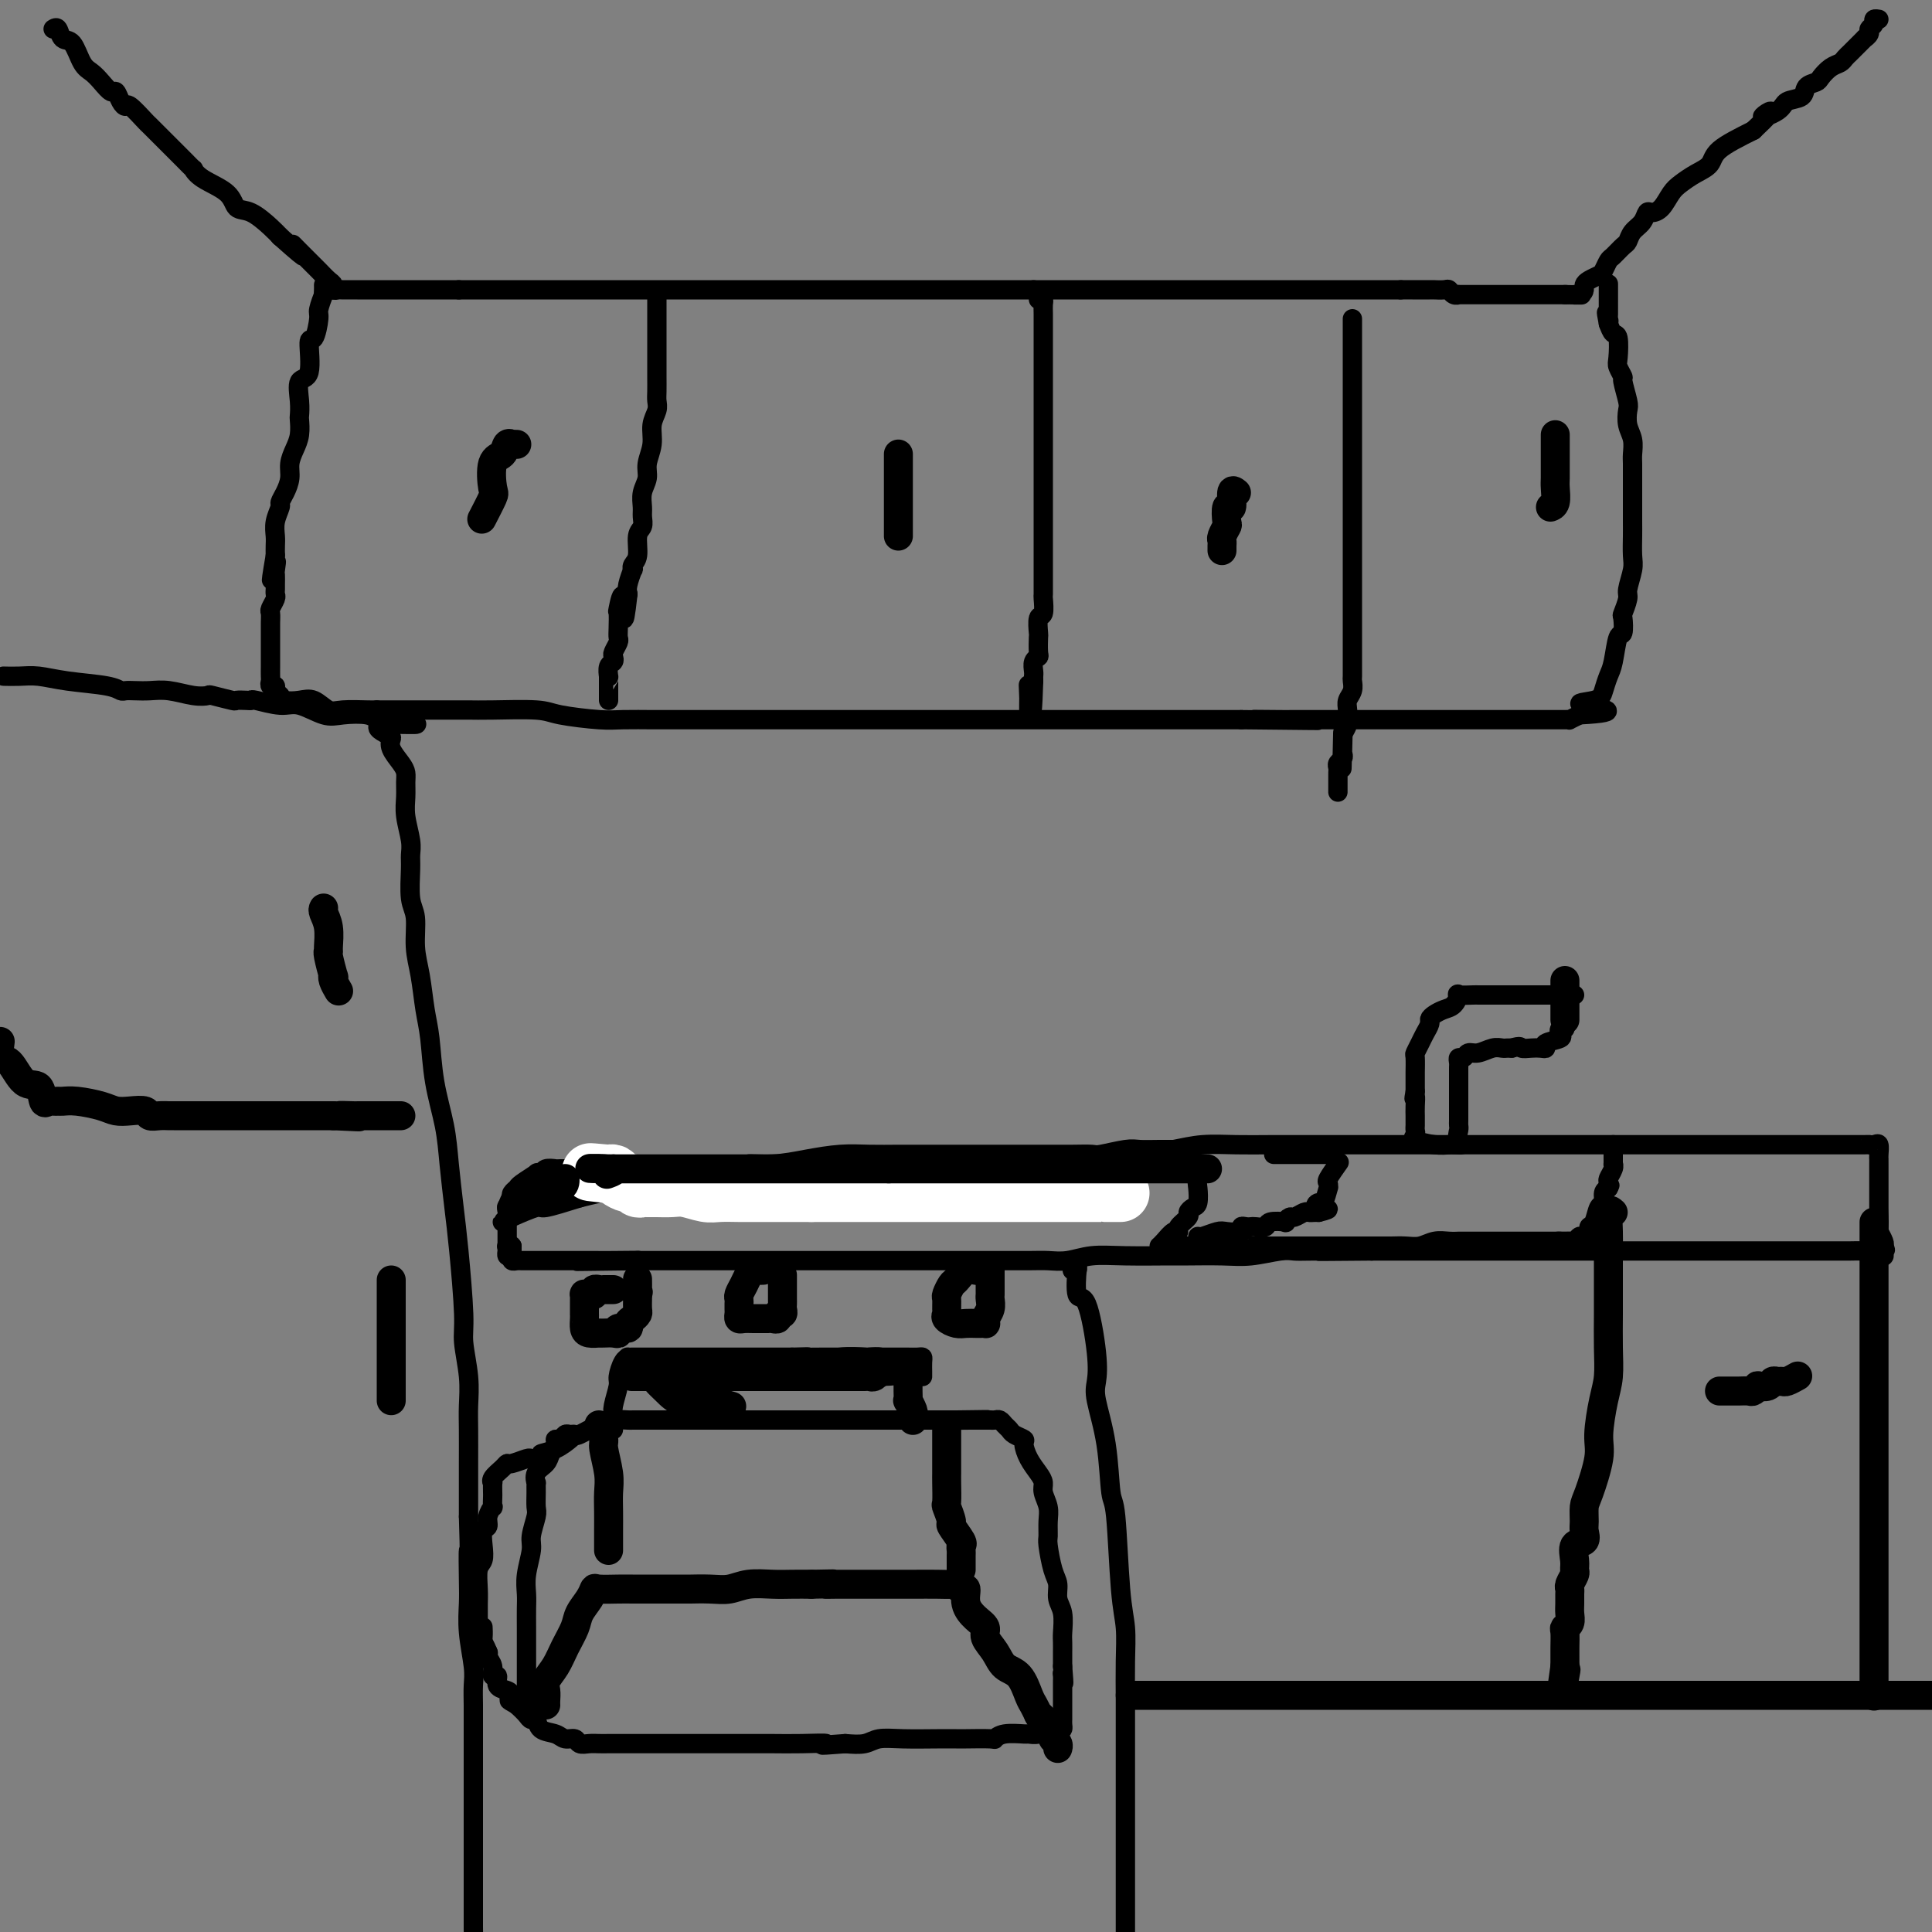 <svg viewBox='0 0 400 400' version='1.1' xmlns='http://www.w3.org/2000/svg' xmlns:xlink='http://www.w3.org/1999/xlink'><rect x="0" y="0" width="400" height="400" fill="#808080" stroke="none"/><g fill='none' stroke='rgb(0,0,0)' stroke-width='4' stroke-linecap='round' stroke-linejoin='round'><path d='M11,6c0.357,-0.225 0.715,-0.450 1,0c0.285,0.450 0.499,1.576 1,2c0.501,0.424 1.290,0.146 2,1c0.710,0.854 1.342,2.840 2,4c0.658,1.160 1.342,1.494 2,2c0.658,0.506 1.290,1.184 2,2c0.710,0.816 1.497,1.771 2,2c0.503,0.229 0.720,-0.267 1,0c0.280,0.267 0.622,1.299 1,2c0.378,0.701 0.790,1.073 1,1c0.210,-0.073 0.216,-0.592 1,0c0.784,0.592 2.345,2.293 3,3c0.655,0.707 0.404,0.418 1,1c0.596,0.582 2.040,2.035 3,3c0.960,0.965 1.437,1.441 2,2c0.563,0.559 1.212,1.202 2,2c0.788,0.798 1.715,1.752 2,2c0.285,0.248 -0.074,-0.209 0,0c0.074,0.209 0.579,1.085 2,2c1.421,0.915 3.756,1.870 5,3c1.244,1.130 1.395,2.437 2,3c0.605,0.563 1.663,0.382 3,1c1.337,0.618 2.953,2.034 4,3c1.047,0.966 1.523,1.483 2,2'/><path d='M58,49c7.888,7.042 4.106,3.148 3,2c-1.106,-1.148 0.462,0.451 1,1c0.538,0.549 0.046,0.049 0,0c-0.046,-0.049 0.356,0.354 1,1c0.644,0.646 1.531,1.536 2,2c0.469,0.464 0.521,0.503 1,1c0.479,0.497 1.384,1.454 2,2c0.616,0.546 0.944,0.682 1,1c0.056,0.318 -0.159,0.817 0,1c0.159,0.183 0.692,0.049 1,0c0.308,-0.049 0.389,-0.013 1,0c0.611,0.013 1.750,0.004 3,0c1.250,-0.004 2.610,-0.001 4,0c1.390,0.001 2.810,0.000 4,0c1.190,-0.000 2.149,-0.000 3,0c0.851,0.000 1.593,0.000 2,0c0.407,-0.000 0.479,-0.000 1,0c0.521,0.000 1.490,0.000 2,0c0.510,-0.000 0.560,-0.000 1,0c0.440,0.000 1.268,0.000 2,0c0.732,-0.000 1.366,-0.000 2,0'/><path d='M95,60c4.340,0.000 2.690,-0.000 3,0c0.310,0.000 2.578,0.000 4,0c1.422,-0.000 1.997,-0.000 3,0c1.003,0.000 2.434,0.000 5,0c2.566,0.000 6.266,-0.000 8,0c1.734,0.000 1.503,0.000 2,0c0.497,0.000 1.722,-0.000 3,0c1.278,0.000 2.607,0.000 4,0c1.393,-0.000 2.848,0.000 4,0c1.152,0.000 2.002,0.000 4,0c1.998,-0.000 5.145,-0.000 7,0c1.855,0.000 2.419,0.000 3,0c0.581,0.000 1.180,-0.000 3,0c1.820,0.000 4.862,0.000 6,0c1.138,0.000 0.370,0.000 1,0c0.630,0.000 2.656,0.000 4,0c1.344,0.000 2.007,0.000 3,0c0.993,0.000 2.316,0.000 3,0c0.684,0.000 0.729,0.000 2,0c1.271,0.000 3.768,0.000 5,0c1.232,0.000 1.200,0.000 2,0c0.800,0.000 2.433,0.000 4,0c1.567,0.000 3.070,0.000 5,0c1.930,0.000 4.287,0.000 6,0c1.713,0.000 2.781,0.000 5,0c2.219,0.000 5.589,0.000 8,0c2.411,0.000 3.863,0.000 5,0c1.137,0.000 1.960,0.000 3,0c1.040,0.000 2.297,0.000 3,0c0.703,0.000 0.851,0.000 1,0'/><path d='M214,60c18.819,0.000 6.368,-0.000 3,0c-3.368,0.000 2.349,0.000 5,0c2.651,-0.000 2.235,-0.000 3,0c0.765,0.000 2.709,0.000 4,0c1.291,0.000 1.929,-0.000 3,0c1.071,0.000 2.575,0.000 4,0c1.425,0.000 2.772,-0.000 4,0c1.228,0.000 2.338,0.000 3,0c0.662,-0.000 0.875,0.000 2,0c1.125,0.000 3.163,0.000 4,0c0.837,-0.000 0.474,-0.000 1,0c0.526,0.000 1.941,0.000 3,0c1.059,0.000 1.760,-0.000 3,0c1.240,0.000 3.018,0.000 4,0c0.982,0.000 1.170,0.000 2,0c0.830,0.000 2.304,0.000 3,0c0.696,0.000 0.616,0.000 1,0c0.384,0.000 1.233,0.000 2,0c0.767,0.000 1.452,0.000 2,0c0.548,0.000 0.959,0.000 2,0c1.041,0.000 2.713,0.000 4,0c1.287,0.000 2.190,0.000 4,0c1.810,0.000 4.526,0.000 6,0c1.474,0.000 1.704,0.000 2,0c0.296,0.000 0.656,0.000 1,0c0.344,0.000 0.672,0.000 1,0'/><path d='M290,60c12.263,-0.000 4.921,-0.001 3,0c-1.921,0.001 1.579,0.004 3,0c1.421,-0.004 0.763,-0.015 1,0c0.237,0.015 1.368,0.057 2,0c0.632,-0.057 0.764,-0.211 1,0c0.236,0.211 0.575,0.789 1,1c0.425,0.211 0.938,0.057 1,0c0.062,-0.057 -0.325,-0.015 0,0c0.325,0.015 1.362,0.004 2,0c0.638,-0.004 0.877,-0.001 2,0c1.123,0.001 3.129,0.000 4,0c0.871,-0.000 0.607,-0.000 1,0c0.393,0.000 1.443,0.000 2,0c0.557,-0.000 0.620,-0.000 1,0c0.380,0.000 1.076,0.000 2,0c0.924,-0.000 2.076,-0.000 3,0c0.924,0.000 1.619,0.000 2,0c0.381,-0.000 0.449,-0.000 1,0c0.551,0.000 1.586,0.000 2,0c0.414,-0.000 0.207,-0.000 0,0'/><path d='M324,61c5.669,0.142 2.841,-0.003 2,0c-0.841,0.003 0.303,0.155 1,0c0.697,-0.155 0.946,-0.618 1,-1c0.054,-0.382 -0.087,-0.684 0,-1c0.087,-0.316 0.404,-0.647 1,-1c0.596,-0.353 1.473,-0.729 2,-1c0.527,-0.271 0.705,-0.439 1,-1c0.295,-0.561 0.708,-1.515 1,-2c0.292,-0.485 0.463,-0.499 1,-1c0.537,-0.501 1.439,-1.487 2,-2c0.561,-0.513 0.779,-0.554 1,-1c0.221,-0.446 0.443,-1.298 1,-2c0.557,-0.702 1.448,-1.256 2,-2c0.552,-0.744 0.766,-1.680 1,-2c0.234,-0.320 0.488,-0.025 1,0c0.512,0.025 1.283,-0.219 2,-1c0.717,-0.781 1.382,-2.098 2,-3c0.618,-0.902 1.191,-1.388 2,-2c0.809,-0.612 1.856,-1.350 3,-2c1.144,-0.650 2.385,-1.214 3,-2c0.615,-0.786 0.604,-1.796 2,-3c1.396,-1.204 4.198,-2.602 7,-4'/><path d='M363,27c6.324,-5.909 2.635,-3.681 2,-3c-0.635,0.681 1.784,-0.185 3,-1c1.216,-0.815 1.228,-1.579 2,-2c0.772,-0.421 2.304,-0.498 3,-1c0.696,-0.502 0.558,-1.430 1,-2c0.442,-0.570 1.466,-0.783 2,-1c0.534,-0.217 0.577,-0.440 1,-1c0.423,-0.560 1.225,-1.458 2,-2c0.775,-0.542 1.522,-0.727 2,-1c0.478,-0.273 0.687,-0.633 1,-1c0.313,-0.367 0.729,-0.742 1,-1c0.271,-0.258 0.397,-0.398 1,-1c0.603,-0.602 1.682,-1.667 2,-2c0.318,-0.333 -0.126,0.065 0,0c0.126,-0.065 0.822,-0.592 1,-1c0.178,-0.408 -0.162,-0.698 0,-1c0.162,-0.302 0.827,-0.617 1,-1c0.173,-0.383 -0.146,-0.834 0,-1c0.146,-0.166 0.756,-0.047 1,0c0.244,0.047 0.122,0.024 0,0'/><path d='M67,59c0.009,0.287 0.017,0.574 0,1c-0.017,0.426 -0.060,0.991 0,1c0.060,0.009 0.222,-0.539 0,0c-0.222,0.539 -0.828,2.166 -1,3c-0.172,0.834 0.090,0.875 0,2c-0.090,1.125 -0.532,3.333 -1,4c-0.468,0.667 -0.963,-0.206 -1,1c-0.037,1.206 0.382,4.493 0,6c-0.382,1.507 -1.566,1.236 -2,2c-0.434,0.764 -0.119,2.564 0,4c0.119,1.436 0.042,2.509 0,3c-0.042,0.491 -0.049,0.399 0,1c0.049,0.601 0.154,1.893 0,3c-0.154,1.107 -0.567,2.027 -1,3c-0.433,0.973 -0.886,1.999 -1,3c-0.114,1.001 0.109,1.976 0,3c-0.109,1.024 -0.551,2.098 -1,3c-0.449,0.902 -0.905,1.631 -1,2c-0.095,0.369 0.171,0.378 0,1c-0.171,0.622 -0.778,1.857 -1,3c-0.222,1.143 -0.060,2.192 0,3c0.060,0.808 0.017,1.374 0,2c-0.017,0.626 -0.009,1.313 0,2'/><path d='M57,115c-1.547,9.064 -0.414,3.724 0,2c0.414,-1.724 0.111,0.168 0,1c-0.111,0.832 -0.029,0.603 0,1c0.029,0.397 0.004,1.420 0,2c-0.004,0.580 0.013,0.718 0,1c-0.013,0.282 -0.056,0.708 0,1c0.056,0.292 0.211,0.450 0,1c-0.211,0.550 -0.789,1.492 -1,2c-0.211,0.508 -0.057,0.582 0,1c0.057,0.418 0.015,1.180 0,2c-0.015,0.820 -0.004,1.698 0,2c0.004,0.302 0.001,0.027 0,0c-0.001,-0.027 -0.000,0.192 0,1c0.000,0.808 0.000,2.204 0,3c-0.000,0.796 -0.000,0.991 0,1c0.000,0.009 0.000,-0.167 0,0c-0.000,0.167 -0.001,0.676 0,1c0.001,0.324 0.004,0.464 0,1c-0.004,0.536 -0.016,1.467 0,2c0.016,0.533 0.060,0.667 0,1c-0.060,0.333 -0.225,0.863 0,1c0.225,0.137 0.840,-0.120 1,0c0.160,0.120 -0.134,0.619 0,1c0.134,0.381 0.697,0.646 1,1c0.303,0.354 0.347,0.799 1,1c0.653,0.201 1.915,0.159 3,0c1.085,-0.159 1.992,-0.435 3,0c1.008,0.435 2.115,1.580 3,2c0.885,0.420 1.546,0.113 3,0c1.454,-0.113 3.701,-0.032 5,0c1.299,0.032 1.649,0.016 2,0'/><path d='M78,147c1.703,0.000 0.962,0.000 2,0c1.038,-0.000 3.856,-0.000 5,0c1.144,0.000 0.615,0.000 1,0c0.385,-0.000 1.685,-0.001 3,0c1.315,0.001 2.644,0.003 4,0c1.356,-0.003 2.740,-0.011 4,0c1.260,0.011 2.396,0.041 5,0c2.604,-0.041 6.676,-0.155 9,0c2.324,0.155 2.899,0.577 5,1c2.101,0.423 5.729,0.845 8,1c2.271,0.155 3.184,0.041 5,0c1.816,-0.041 4.535,-0.011 6,0c1.465,0.011 1.675,0.003 3,0c1.325,-0.003 3.763,-0.001 6,0c2.237,0.001 4.271,0.000 6,0c1.729,-0.000 3.153,-0.000 5,0c1.847,0.000 4.119,0.000 7,0c2.881,-0.000 6.372,-0.000 9,0c2.628,0.000 4.392,0.000 6,0c1.608,-0.000 3.060,-0.000 5,0c1.940,0.000 4.368,0.000 7,0c2.632,-0.000 5.467,-0.000 8,0c2.533,0.000 4.765,0.000 7,0c2.235,-0.000 4.473,-0.000 7,0c2.527,0.000 5.341,0.000 8,0c2.659,-0.000 5.161,-0.000 7,0c1.839,0.000 3.015,0.000 5,0c1.985,-0.000 4.780,-0.000 7,0c2.220,0.000 3.867,0.000 6,0c2.133,-0.000 4.752,-0.000 7,0c2.248,0.000 4.124,0.000 6,0'/><path d='M257,149c28.664,0.309 10.823,0.083 5,0c-5.823,-0.083 0.370,-0.022 3,0c2.630,0.022 1.696,0.006 2,0c0.304,-0.006 1.846,-0.002 3,0c1.154,0.002 1.922,0.000 3,0c1.078,-0.000 2.468,-0.000 4,0c1.532,0.000 3.207,0.000 5,0c1.793,-0.000 3.703,-0.000 5,0c1.297,0.000 1.982,0.000 3,0c1.018,-0.000 2.369,-0.000 3,0c0.631,0.000 0.543,0.000 1,0c0.457,-0.000 1.460,-0.000 2,0c0.540,0.000 0.616,0.000 1,0c0.384,-0.000 1.076,-0.000 2,0c0.924,0.000 2.082,-0.000 3,0c0.918,0.000 1.598,0.000 3,0c1.402,-0.000 3.527,-0.000 5,0c1.473,0.000 2.292,0.000 3,0c0.708,-0.000 1.303,-0.000 2,0c0.697,0.000 1.496,0.000 2,0c0.504,-0.000 0.711,-0.000 1,0c0.289,0.000 0.658,0.000 1,0c0.342,-0.000 0.656,-0.000 1,0c0.344,0.000 0.718,0.001 1,0c0.282,-0.001 0.473,-0.003 1,0c0.527,0.003 1.389,0.011 2,0c0.611,-0.011 0.972,-0.041 1,0c0.028,0.041 -0.278,0.155 0,0c0.278,-0.155 1.139,-0.577 2,-1'/><path d='M327,148c10.963,-0.568 3.371,-1.489 1,-2c-2.371,-0.511 0.478,-0.611 2,-1c1.522,-0.389 1.718,-1.068 2,-2c0.282,-0.932 0.650,-2.117 1,-3c0.350,-0.883 0.681,-1.463 1,-3c0.319,-1.537 0.625,-4.030 1,-5c0.375,-0.970 0.817,-0.418 1,-1c0.183,-0.582 0.105,-2.298 0,-3c-0.105,-0.702 -0.238,-0.388 0,-1c0.238,-0.612 0.849,-2.149 1,-3c0.151,-0.851 -0.156,-1.017 0,-2c0.156,-0.983 0.774,-2.784 1,-4c0.226,-1.216 0.061,-1.849 0,-3c-0.061,-1.151 -0.016,-2.821 0,-4c0.016,-1.179 0.004,-1.867 0,-3c-0.004,-1.133 -0.001,-2.711 0,-4c0.001,-1.289 0.001,-2.288 0,-3c-0.001,-0.712 -0.004,-1.138 0,-2c0.004,-0.862 0.015,-2.161 0,-3c-0.015,-0.839 -0.055,-1.220 0,-2c0.055,-0.780 0.207,-1.961 0,-3c-0.207,-1.039 -0.772,-1.937 -1,-3c-0.228,-1.063 -0.117,-2.291 0,-3c0.117,-0.709 0.241,-0.897 0,-2c-0.241,-1.103 -0.849,-3.119 -1,-4c-0.151,-0.881 0.153,-0.627 0,-1c-0.153,-0.373 -0.762,-1.373 -1,-2c-0.238,-0.627 -0.105,-0.879 0,-2c0.105,-1.121 0.182,-3.109 0,-4c-0.182,-0.891 -0.623,-0.683 -1,-1c-0.377,-0.317 -0.688,-1.158 -1,-2'/><path d='M333,67c-0.774,-3.947 -0.207,-1.813 0,-1c0.207,0.813 0.056,0.306 0,0c-0.056,-0.306 -0.015,-0.412 0,-1c0.015,-0.588 0.004,-1.658 0,-2c-0.004,-0.342 -0.001,0.045 0,0c0.001,-0.045 0.000,-0.520 0,-1c-0.000,-0.480 -0.000,-0.964 0,-1c0.000,-0.036 0.000,0.375 0,0c-0.000,-0.375 -0.000,-1.536 0,-2c0.000,-0.464 0.000,-0.232 0,0'/><path d='M136,61c0.000,0.721 0.000,1.442 0,2c-0.000,0.558 -0.000,0.953 0,2c0.000,1.047 0.000,2.745 0,4c-0.000,1.255 -0.000,2.065 0,3c0.000,0.935 0.001,1.993 0,3c-0.001,1.007 -0.004,1.963 0,3c0.004,1.037 0.016,2.156 0,3c-0.016,0.844 -0.061,1.412 0,2c0.061,0.588 0.228,1.196 0,2c-0.228,0.804 -0.849,1.804 -1,3c-0.151,1.196 0.170,2.589 0,4c-0.170,1.411 -0.830,2.839 -1,4c-0.170,1.161 0.152,2.055 0,3c-0.152,0.945 -0.777,1.942 -1,3c-0.223,1.058 -0.045,2.178 0,3c0.045,0.822 -0.044,1.347 0,2c0.044,0.653 0.222,1.433 0,2c-0.222,0.567 -0.843,0.920 -1,2c-0.157,1.080 0.150,2.888 0,4c-0.150,1.112 -0.759,1.530 -1,2c-0.241,0.470 -0.116,0.992 0,1c0.116,0.008 0.224,-0.498 0,0c-0.224,0.498 -0.778,1.999 -1,3c-0.222,1.001 -0.111,1.500 0,2'/><path d='M130,123c-1.094,9.702 -0.829,2.957 -1,1c-0.171,-1.957 -0.777,0.875 -1,2c-0.223,1.125 -0.064,0.543 0,1c0.064,0.457 0.031,1.954 0,3c-0.031,1.046 -0.060,1.643 0,2c0.060,0.357 0.208,0.476 0,1c-0.208,0.524 -0.774,1.455 -1,2c-0.226,0.545 -0.113,0.706 0,1c0.113,0.294 0.226,0.722 0,1c-0.226,0.278 -0.793,0.407 -1,1c-0.207,0.593 -0.056,1.650 0,2c0.056,0.350 0.015,-0.008 0,0c-0.015,0.008 -0.004,0.381 0,1c0.004,0.619 0.001,1.486 0,2c-0.001,0.514 -0.000,0.677 0,1c0.000,0.323 0.000,0.807 0,1c-0.000,0.193 -0.000,0.097 0,0'/><path d='M215,62c0.423,-0.071 0.845,-0.142 1,0c0.155,0.142 0.041,0.496 0,1c-0.041,0.504 -0.011,1.159 0,2c0.011,0.841 0.003,1.870 0,3c-0.003,1.130 -0.001,2.361 0,3c0.001,0.639 0.000,0.687 0,3c-0.000,2.313 -0.000,6.892 0,9c0.000,2.108 0.000,1.744 0,3c-0.000,1.256 -0.000,4.132 0,6c0.000,1.868 -0.000,2.728 0,4c0.000,1.272 0.000,2.957 0,4c-0.000,1.043 -0.000,1.443 0,3c0.000,1.557 0.000,4.271 0,6c-0.000,1.729 -0.000,2.474 0,4c0.000,1.526 0.001,3.831 0,5c-0.001,1.169 -0.004,1.200 0,2c0.004,0.800 0.015,2.369 0,3c-0.015,0.631 -0.057,0.324 0,1c0.057,0.676 0.211,2.335 0,3c-0.211,0.665 -0.788,0.335 -1,1c-0.212,0.665 -0.061,2.324 0,3c0.061,0.676 0.030,0.370 0,1c-0.030,0.630 -0.061,2.196 0,3c0.061,0.804 0.212,0.845 0,1c-0.212,0.155 -0.789,0.423 -1,1c-0.211,0.577 -0.057,1.463 0,2c0.057,0.537 0.016,0.725 0,1c-0.016,0.275 -0.008,0.638 0,1'/><path d='M214,141c-0.381,12.627 -0.834,4.693 -1,2c-0.166,-2.693 -0.044,-0.147 0,1c0.044,1.147 0.012,0.895 0,1c-0.012,0.105 -0.003,0.567 0,1c0.003,0.433 0.001,0.838 0,1c-0.001,0.162 -0.000,0.081 0,0'/><path d='M280,66c0.000,-0.022 0.000,-0.044 0,1c-0.000,1.044 -0.000,3.153 0,5c0.000,1.847 0.000,3.432 0,5c-0.000,1.568 -0.000,3.118 0,5c0.000,1.882 0.000,4.094 0,6c-0.000,1.906 -0.000,3.506 0,5c0.000,1.494 0.000,2.883 0,5c-0.000,2.117 -0.000,4.963 0,7c0.000,2.037 0.000,3.265 0,4c-0.000,0.735 -0.000,0.976 0,2c0.000,1.024 0.000,2.832 0,4c-0.000,1.168 -0.000,1.698 0,3c0.000,1.302 0.000,3.377 0,5c-0.000,1.623 -0.000,2.793 0,4c0.000,1.207 0.000,2.449 0,3c-0.000,0.551 -0.000,0.409 0,1c0.000,0.591 0.001,1.916 0,3c-0.001,1.084 -0.004,1.929 0,3c0.004,1.071 0.015,2.369 0,3c-0.015,0.631 -0.057,0.593 0,1c0.057,0.407 0.211,1.257 0,2c-0.211,0.743 -0.788,1.378 -1,2c-0.212,0.622 -0.060,1.230 0,2c0.060,0.770 0.026,1.701 0,2c-0.026,0.299 -0.046,-0.035 0,0c0.046,0.035 0.156,0.439 0,1c-0.156,0.561 -0.578,1.281 -1,2'/><path d='M278,152c-0.311,13.499 -0.087,4.247 0,1c0.087,-3.247 0.037,-0.489 0,1c-0.037,1.489 -0.063,1.708 0,2c0.063,0.292 0.213,0.655 0,1c-0.213,0.345 -0.789,0.671 -1,1c-0.211,0.329 -0.057,0.662 0,1c0.057,0.338 0.015,0.682 0,1c-0.015,0.318 -0.004,0.611 0,1c0.004,0.389 0.001,0.875 0,1c-0.001,0.125 -0.000,-0.111 0,0c0.000,0.111 0.000,0.568 0,1c-0.000,0.432 -0.000,0.838 0,1c0.000,0.162 0.000,0.081 0,0'/><path d='M1,140c-0.251,-0.007 -0.503,-0.013 0,0c0.503,0.013 1.760,0.046 3,0c1.240,-0.046 2.464,-0.170 4,0c1.536,0.170 3.383,0.634 6,1c2.617,0.366 6.002,0.634 8,1c1.998,0.366 2.609,0.829 3,1c0.391,0.171 0.562,0.050 1,0c0.438,-0.050 1.144,-0.027 2,0c0.856,0.027 1.861,0.059 3,0c1.139,-0.059 2.411,-0.208 4,0c1.589,0.208 3.496,0.774 5,1c1.504,0.226 2.606,0.113 3,0c0.394,-0.113 0.081,-0.226 1,0c0.919,0.226 3.069,0.791 4,1c0.931,0.209 0.644,0.060 1,0c0.356,-0.060 1.356,-0.032 2,0c0.644,0.032 0.931,0.069 1,0c0.069,-0.069 -0.080,-0.242 1,0c1.080,0.242 3.389,0.901 5,1c1.611,0.099 2.526,-0.362 4,0c1.474,0.362 3.508,1.547 5,2c1.492,0.453 2.441,0.174 4,0c1.559,-0.174 3.727,-0.242 5,0c1.273,0.242 1.650,0.796 2,1c0.350,0.204 0.671,0.058 1,0c0.329,-0.058 0.664,-0.029 1,0'/><path d='M80,149c12.240,1.508 3.339,0.778 0,1c-3.339,0.222 -1.115,1.396 0,2c1.115,0.604 1.122,0.636 1,1c-0.122,0.364 -0.372,1.059 0,2c0.372,0.941 1.367,2.130 2,3c0.633,0.870 0.906,1.423 1,2c0.094,0.577 0.011,1.180 0,2c-0.011,0.820 0.050,1.858 0,3c-0.050,1.142 -0.211,2.389 0,4c0.211,1.611 0.792,3.587 1,5c0.208,1.413 0.041,2.264 0,3c-0.041,0.736 0.045,1.359 0,3c-0.045,1.641 -0.219,4.301 0,6c0.219,1.699 0.833,2.439 1,4c0.167,1.561 -0.111,3.944 0,6c0.111,2.056 0.611,3.787 1,6c0.389,2.213 0.668,4.909 1,7c0.332,2.091 0.719,3.576 1,6c0.281,2.424 0.456,5.788 1,9c0.544,3.212 1.456,6.271 2,9c0.544,2.729 0.719,5.129 1,8c0.281,2.871 0.668,6.212 1,9c0.332,2.788 0.611,5.021 1,9c0.389,3.979 0.889,9.702 1,13c0.111,3.298 -0.166,4.169 0,6c0.166,1.831 0.777,4.621 1,7c0.223,2.379 0.060,4.347 0,6c-0.060,1.653 -0.016,2.989 0,5c0.016,2.011 0.004,4.695 0,7c-0.004,2.305 -0.001,4.230 0,6c0.001,1.770 0.001,3.385 0,5'/><path d='M97,314c0.311,9.792 0.087,6.773 0,7c-0.087,0.227 -0.037,3.701 0,6c0.037,2.299 0.063,3.422 0,5c-0.063,1.578 -0.213,3.609 0,6c0.213,2.391 0.789,5.142 1,7c0.211,1.858 0.057,2.825 0,4c-0.057,1.175 -0.015,2.560 0,4c0.015,1.440 0.004,2.935 0,4c-0.004,1.065 -0.001,1.699 0,3c0.001,1.301 0.000,3.268 0,4c-0.000,0.732 -0.000,0.228 0,1c0.000,0.772 0.000,2.821 0,4c-0.000,1.179 -0.000,1.487 0,2c0.000,0.513 0.000,1.231 0,2c-0.000,0.769 -0.000,1.589 0,2c0.000,0.411 0.000,0.413 0,1c-0.000,0.587 -0.000,1.757 0,2c0.000,0.243 0.000,-0.443 0,0c-0.000,0.443 -0.000,2.016 0,3c0.000,0.984 0.000,1.380 0,2c-0.000,0.620 -0.000,1.465 0,2c0.000,0.535 0.000,0.762 0,1c-0.000,0.238 -0.000,0.487 0,1c0.000,0.513 0.000,1.289 0,2c-0.000,0.711 -0.000,1.356 0,2c0.000,0.644 0.000,1.286 0,2c-0.000,0.714 -0.000,1.501 0,2c0.000,0.499 0.000,0.711 0,1c-0.000,0.289 -0.000,0.655 0,1c0.000,0.345 0.000,0.670 0,1c0.000,0.330 0.000,0.665 0,1'/><path d='M98,399c0.167,14.167 0.083,7.083 0,0'/><path d='M127,242c0.086,-0.377 0.171,-0.754 0,-1c-0.171,-0.246 -0.600,-0.362 -1,0c-0.400,0.362 -0.773,1.201 -2,2c-1.227,0.799 -3.308,1.559 -5,2c-1.692,0.441 -2.993,0.564 -4,1c-1.007,0.436 -1.719,1.187 -3,2c-1.281,0.813 -3.130,1.688 -4,2c-0.870,0.312 -0.759,0.060 -1,0c-0.241,-0.060 -0.832,0.073 -1,0c-0.168,-0.073 0.089,-0.353 0,0c-0.089,0.353 -0.523,1.340 -1,2c-0.477,0.660 -0.998,0.995 -1,1c-0.002,0.005 0.515,-0.318 2,-1c1.485,-0.682 3.938,-1.722 5,-2c1.062,-0.278 0.732,0.206 2,0c1.268,-0.206 4.134,-1.103 7,-2'/><path d='M120,248c3.088,-0.786 3.309,-0.750 4,-1c0.691,-0.250 1.853,-0.785 3,-1c1.147,-0.215 2.281,-0.110 4,0c1.719,0.110 4.025,0.225 6,0c1.975,-0.225 3.620,-0.791 5,-1c1.380,-0.209 2.495,-0.060 4,0c1.505,0.060 3.399,0.032 6,0c2.601,-0.032 5.908,-0.068 8,0c2.092,0.068 2.967,0.239 5,0c2.033,-0.239 5.223,-0.887 8,-1c2.777,-0.113 5.141,0.310 8,0c2.859,-0.310 6.214,-1.354 9,-2c2.786,-0.646 5.002,-0.894 8,-1c2.998,-0.106 6.779,-0.070 10,0c3.221,0.070 5.881,0.173 8,0c2.119,-0.173 3.695,-0.621 7,-1c3.305,-0.379 8.338,-0.690 12,-1c3.662,-0.310 5.954,-0.619 8,-1c2.046,-0.381 3.847,-0.834 6,-1c2.153,-0.166 4.657,-0.044 7,0c2.343,0.044 4.526,0.012 7,0c2.474,-0.012 5.240,-0.003 8,0c2.760,0.003 5.516,0.001 8,0c2.484,-0.001 4.698,-0.000 7,0c2.302,0.000 4.691,0.000 7,0c2.309,-0.000 4.536,-0.000 7,0c2.464,0.000 5.163,0.000 7,0c1.837,-0.000 2.812,-0.000 5,0c2.188,0.000 5.589,0.000 8,0c2.411,-0.000 3.832,-0.000 6,0c2.168,0.000 5.084,0.000 8,0'/><path d='M334,237c14.522,0.000 8.327,0.000 8,0c-0.327,-0.000 5.215,-0.000 9,0c3.785,0.000 5.814,0.000 7,0c1.186,-0.000 1.530,-0.000 2,0c0.470,0.000 1.066,0.000 2,0c0.934,-0.000 2.207,-0.000 4,0c1.793,0.000 4.105,0.001 5,0c0.895,-0.001 0.373,-0.002 3,0c2.627,0.002 8.403,0.007 11,0c2.597,-0.007 2.016,-0.027 2,0c-0.016,0.027 0.531,0.099 1,0c0.469,-0.099 0.858,-0.370 1,0c0.142,0.370 0.038,1.382 0,2c-0.038,0.618 -0.010,0.842 0,1c0.010,0.158 0.003,0.249 0,1c-0.003,0.751 -0.000,2.163 0,3c0.000,0.837 -0.001,1.098 0,2c0.001,0.902 0.004,2.444 0,3c-0.004,0.556 -0.015,0.124 0,1c0.015,0.876 0.056,3.060 0,4c-0.056,0.940 -0.207,0.638 0,1c0.207,0.362 0.774,1.389 1,2c0.226,0.611 0.113,0.805 0,1'/><path d='M390,258c0.252,3.475 -0.117,1.663 0,1c0.117,-0.663 0.719,-0.178 0,0c-0.719,0.178 -2.760,0.048 -4,0c-1.240,-0.048 -1.681,-0.013 -3,0c-1.319,0.013 -3.518,0.003 -5,0c-1.482,-0.003 -2.248,-0.001 -3,0c-0.752,0.001 -1.488,0.000 -2,0c-0.512,-0.000 -0.798,-0.000 -1,0c-0.202,0.000 -0.321,0.000 -1,0c-0.679,-0.000 -1.918,-0.000 -3,0c-1.082,0.000 -2.006,0.000 -4,0c-1.994,-0.000 -5.058,-0.000 -8,0c-2.942,0.000 -5.762,0.000 -8,0c-2.238,-0.000 -3.895,-0.000 -6,0c-2.105,0.000 -4.658,0.000 -7,0c-2.342,-0.000 -4.473,-0.000 -6,0c-1.527,0.000 -2.451,0.000 -3,0c-0.549,-0.000 -0.724,-0.000 -2,0c-1.276,0.000 -3.652,0.000 -6,0c-2.348,-0.000 -4.668,-0.000 -7,0c-2.332,0.000 -4.677,0.000 -7,0c-2.323,-0.000 -4.626,-0.000 -7,0c-2.374,0.000 -4.821,0.000 -7,0c-2.179,-0.000 -4.089,-0.000 -6,0'/><path d='M284,259c-17.738,0.156 -9.083,0.046 -7,0c2.083,-0.046 -2.407,-0.026 -5,0c-2.593,0.026 -3.290,0.060 -4,0c-0.710,-0.060 -1.434,-0.212 -3,0c-1.566,0.212 -3.975,0.789 -6,1c-2.025,0.211 -3.668,0.055 -6,0c-2.332,-0.055 -5.355,-0.011 -7,0c-1.645,0.011 -1.914,-0.011 -4,0c-2.086,0.011 -5.990,0.056 -9,0c-3.010,-0.056 -5.126,-0.211 -7,0c-1.874,0.211 -3.508,0.789 -5,1c-1.492,0.211 -2.843,0.057 -4,0c-1.157,-0.057 -2.118,-0.015 -4,0c-1.882,0.015 -4.683,0.004 -6,0c-1.317,-0.004 -1.151,-0.001 -3,0c-1.849,0.001 -5.715,0.000 -9,0c-3.285,-0.000 -5.989,-0.000 -8,0c-2.011,0.000 -3.328,0.000 -5,0c-1.672,-0.000 -3.700,-0.000 -5,0c-1.300,0.000 -1.873,0.000 -3,0c-1.127,-0.000 -2.807,-0.000 -4,0c-1.193,0.000 -1.899,0.000 -3,0c-1.101,-0.000 -2.598,-0.000 -4,0c-1.402,0.000 -2.708,0.000 -4,0c-1.292,-0.000 -2.571,-0.000 -4,0c-1.429,0.000 -3.008,0.000 -4,0c-0.992,-0.000 -1.396,-0.000 -3,0c-1.604,0.000 -4.409,0.000 -6,0c-1.591,-0.000 -1.967,-0.000 -3,0c-1.033,0.000 -2.724,0.000 -4,0c-1.276,-0.000 -2.138,-0.000 -3,0'/><path d='M132,261c-23.813,0.309 -7.345,0.083 -2,0c5.345,-0.083 -0.433,-0.022 -3,0c-2.567,0.022 -1.922,0.006 -2,0c-0.078,-0.006 -0.879,-0.002 -2,0c-1.121,0.002 -2.562,0.000 -4,0c-1.438,-0.000 -2.871,-0.000 -4,0c-1.129,0.000 -1.952,0.001 -3,0c-1.048,-0.001 -2.319,-0.003 -3,0c-0.681,0.003 -0.771,0.012 -1,0c-0.229,-0.012 -0.597,-0.045 -1,0c-0.403,0.045 -0.840,0.170 -1,0c-0.160,-0.170 -0.043,-0.633 0,-1c0.043,-0.367 0.012,-0.637 0,-1c-0.012,-0.363 -0.003,-0.818 0,-1c0.003,-0.182 0.002,-0.091 0,0'/><path d='M106,258c-0.222,-0.467 -0.778,-0.133 -1,0c-0.222,0.133 -0.111,0.067 0,0'/><path d='M222,263c0.411,0.154 0.821,0.308 1,0c0.179,-0.308 0.125,-1.079 0,0c-0.125,1.079 -0.323,4.007 0,5c0.323,0.993 1.165,0.052 2,2c0.835,1.948 1.663,6.785 2,10c0.337,3.215 0.184,4.807 0,6c-0.184,1.193 -0.400,1.988 0,4c0.400,2.012 1.418,5.243 2,9c0.582,3.757 0.730,8.042 1,10c0.270,1.958 0.661,1.588 1,5c0.339,3.412 0.627,10.604 1,15c0.373,4.396 0.832,5.996 1,8c0.168,2.004 0.045,4.413 0,7c-0.045,2.587 -0.012,5.354 0,8c0.012,2.646 0.003,5.173 0,8c-0.003,2.827 -0.001,5.954 0,9c0.001,3.046 0.000,6.013 0,9c-0.000,2.987 -0.000,5.996 0,10c0.000,4.004 0.000,9.002 0,14'/><path d='M249,241c0.112,0.234 0.223,0.468 0,1c-0.223,0.532 -0.782,1.361 -1,2c-0.218,0.639 -0.095,1.087 0,2c0.095,0.913 0.161,2.289 0,3c-0.161,0.711 -0.550,0.755 -1,1c-0.450,0.245 -0.960,0.691 -1,1c-0.040,0.309 0.389,0.482 0,1c-0.389,0.518 -1.597,1.382 -2,2c-0.403,0.618 -0.003,0.989 0,1c0.003,0.011 -0.391,-0.337 -1,0c-0.609,0.337 -1.431,1.358 -2,2c-0.569,0.642 -0.884,0.904 -1,1c-0.116,0.096 -0.033,0.026 0,0c0.033,-0.026 0.017,-0.007 0,0c-0.017,0.007 -0.036,0.002 1,0c1.036,-0.002 3.125,-0.000 5,0c1.875,0.000 3.536,0.000 5,0c1.464,-0.000 2.732,-0.000 4,0'/><path d='M255,258c2.584,0.155 2.043,0.041 2,0c-0.043,-0.041 0.410,-0.011 1,0c0.590,0.011 1.317,0.003 2,0c0.683,-0.003 1.324,-0.001 2,0c0.676,0.001 1.388,0.000 2,0c0.612,-0.000 1.124,-0.000 2,0c0.876,0.000 2.116,0.000 3,0c0.884,-0.000 1.412,-0.000 2,0c0.588,0.000 1.236,0.000 2,0c0.764,-0.000 1.645,-0.000 3,0c1.355,0.000 3.185,0.000 4,0c0.815,-0.000 0.617,-0.000 1,0c0.383,0.000 1.348,0.000 2,0c0.652,-0.000 0.993,-0.000 1,0c0.007,0.000 -0.319,0.001 0,0c0.319,-0.001 1.281,-0.004 2,0c0.719,0.004 1.193,0.015 2,0c0.807,-0.015 1.947,-0.057 3,0c1.053,0.057 2.020,0.211 3,0c0.980,-0.211 1.973,-0.789 3,-1c1.027,-0.211 2.090,-0.057 3,0c0.910,0.057 1.669,0.015 2,0c0.331,-0.015 0.234,-0.004 1,0c0.766,0.004 2.395,0.001 3,0c0.605,-0.001 0.187,-0.000 1,0c0.813,0.000 2.857,0.000 4,0c1.143,-0.000 1.384,-0.000 2,0c0.616,0.000 1.609,0.000 3,0c1.391,-0.000 3.182,-0.000 4,0c0.818,0.000 0.662,0.000 1,0c0.338,-0.000 1.169,-0.000 2,0'/><path d='M323,257c10.775,-0.150 3.713,-0.025 1,0c-2.713,0.025 -1.077,-0.049 0,0c1.077,0.049 1.594,0.220 2,0c0.406,-0.220 0.700,-0.830 1,-1c0.300,-0.170 0.605,0.101 1,0c0.395,-0.101 0.880,-0.575 1,-1c0.120,-0.425 -0.126,-0.800 0,-1c0.126,-0.200 0.625,-0.225 1,-1c0.375,-0.775 0.626,-2.301 1,-3c0.374,-0.699 0.870,-0.573 1,-1c0.130,-0.427 -0.106,-1.408 0,-2c0.106,-0.592 0.553,-0.796 1,-1'/><path d='M333,246c0.614,-1.340 0.151,-0.192 0,0c-0.151,0.192 0.012,-0.574 0,-1c-0.012,-0.426 -0.199,-0.513 0,-1c0.199,-0.487 0.785,-1.374 1,-2c0.215,-0.626 0.057,-0.991 0,-1c-0.057,-0.009 -0.015,0.338 0,0c0.015,-0.338 0.004,-1.360 0,-2c-0.004,-0.640 -0.001,-0.897 0,-1c0.001,-0.103 0.001,-0.051 0,0'/><path d='M326,206c-0.405,-0.000 -0.810,-0.000 -1,0c-0.190,0.000 -0.167,0.000 -1,0c-0.833,-0.000 -2.524,-0.000 -4,0c-1.476,0.000 -2.739,0.000 -4,0c-1.261,-0.000 -2.521,-0.000 -4,0c-1.479,0.000 -3.178,0.001 -4,0c-0.822,-0.001 -0.766,-0.002 -1,0c-0.234,0.002 -0.759,0.007 -1,0c-0.241,-0.007 -0.200,-0.027 -1,0c-0.800,0.027 -2.441,0.101 -3,0c-0.559,-0.101 -0.034,-0.378 0,0c0.034,0.378 -0.421,1.410 -1,2c-0.579,0.590 -1.283,0.739 -2,1c-0.717,0.261 -1.449,0.636 -2,1c-0.551,0.364 -0.922,0.718 -1,1c-0.078,0.282 0.137,0.493 0,1c-0.137,0.507 -0.625,1.309 -1,2c-0.375,0.691 -0.636,1.270 -1,2c-0.364,0.730 -0.829,1.610 -1,2c-0.171,0.390 -0.046,0.290 0,1c0.046,0.710 0.012,2.232 0,3c-0.012,0.768 -0.003,0.783 0,1c0.003,0.217 0.001,0.635 0,1c-0.001,0.365 -0.000,0.676 0,1c0.000,0.324 0.000,0.662 0,1'/><path d='M293,226c-0.464,2.455 -0.124,1.091 0,1c0.124,-0.091 0.033,1.089 0,2c-0.033,0.911 -0.008,1.554 0,2c0.008,0.446 -0.001,0.697 0,1c0.001,0.303 0.013,0.659 0,1c-0.013,0.341 -0.049,0.666 0,1c0.049,0.334 0.184,0.678 0,1c-0.184,0.322 -0.687,0.622 0,1c0.687,0.378 2.562,0.833 4,1c1.438,0.167 2.437,0.045 3,0c0.563,-0.045 0.690,-0.012 1,0c0.310,0.012 0.803,0.003 1,0c0.197,-0.003 0.099,-0.002 0,0'/><path d='M302,237c1.392,0.191 0.373,-0.333 0,-1c-0.373,-0.667 -0.100,-1.478 0,-2c0.100,-0.522 0.027,-0.756 0,-1c-0.027,-0.244 -0.007,-0.499 0,-1c0.007,-0.501 0.002,-1.247 0,-2c-0.002,-0.753 -0.001,-1.511 0,-2c0.001,-0.489 0.000,-0.708 0,-1c-0.000,-0.292 -0.000,-0.655 0,-1c0.000,-0.345 -0.000,-0.670 0,-1c0.000,-0.330 0.000,-0.666 0,-1c-0.000,-0.334 -0.001,-0.668 0,-1c0.001,-0.332 0.003,-0.662 0,-1c-0.003,-0.338 -0.013,-0.683 0,-1c0.013,-0.317 0.047,-0.606 0,-1c-0.047,-0.394 -0.175,-0.894 0,-1c0.175,-0.106 0.652,0.182 1,0c0.348,-0.182 0.565,-0.833 1,-1c0.435,-0.167 1.086,0.151 2,0c0.914,-0.151 2.090,-0.773 3,-1c0.910,-0.227 1.553,-0.061 2,0c0.447,0.061 0.699,0.017 1,0c0.301,-0.017 0.650,-0.009 1,0'/><path d='M313,217c2.061,-0.620 1.712,-0.169 2,0c0.288,0.169 1.213,0.056 2,0c0.787,-0.056 1.437,-0.056 2,0c0.563,0.056 1.040,0.169 1,0c-0.040,-0.169 -0.595,-0.620 0,-1c0.595,-0.380 2.342,-0.690 3,-1c0.658,-0.310 0.228,-0.619 0,-1c-0.228,-0.381 -0.254,-0.833 0,-1c0.254,-0.167 0.787,-0.048 1,0c0.213,0.048 0.107,0.024 0,0'/><path d='M248,256c0.119,0.111 0.238,0.222 1,0c0.762,-0.222 2.169,-0.778 3,-1c0.831,-0.222 1.088,-0.112 2,0c0.912,0.112 2.481,0.226 3,0c0.519,-0.226 -0.011,-0.792 0,-1c0.011,-0.208 0.564,-0.060 1,0c0.436,0.060 0.755,0.030 1,0c0.245,-0.030 0.415,-0.059 1,0c0.585,0.059 1.586,0.208 2,0c0.414,-0.208 0.242,-0.773 1,-1c0.758,-0.227 2.444,-0.117 3,0c0.556,0.117 -0.020,0.242 0,0c0.020,-0.242 0.635,-0.849 1,-1c0.365,-0.151 0.479,0.156 1,0c0.521,-0.156 1.449,-0.774 2,-1c0.551,-0.226 0.725,-0.061 1,0c0.275,0.061 0.650,0.017 1,0c0.350,-0.017 0.675,-0.009 1,0'/><path d='M273,251c3.879,-0.926 1.078,-0.741 0,-1c-1.078,-0.259 -0.432,-0.963 0,-1c0.432,-0.037 0.650,0.592 1,0c0.350,-0.592 0.833,-2.404 1,-3c0.167,-0.596 0.017,0.025 0,0c-0.017,-0.025 0.099,-0.698 0,-1c-0.099,-0.302 -0.411,-0.235 0,-1c0.411,-0.765 1.546,-2.361 2,-3c0.454,-0.639 0.227,-0.319 0,0'/><path d='M275,239c0.060,0.000 0.120,0.000 0,0c-0.120,0.000 -0.419,0.000 -1,0c-0.581,0.000 -1.445,0.000 -2,0c-0.555,0.000 -0.801,0.000 -1,0c-0.199,0.000 -0.352,-0.000 -1,0c-0.648,0.000 -1.790,0.000 -3,0c-1.210,-0.000 -2.489,0.000 -3,0c-0.511,0.000 -0.256,0.000 0,0'/><path d='M106,260c-0.423,0.084 -0.845,0.168 -1,0c-0.155,-0.168 -0.041,-0.589 0,-1c0.041,-0.411 0.010,-0.813 0,-1c-0.010,-0.187 0.001,-0.158 0,-1c-0.001,-0.842 -0.014,-2.554 0,-4c0.014,-1.446 0.055,-2.625 0,-3c-0.055,-0.375 -0.207,0.054 0,0c0.207,-0.054 0.774,-0.591 1,-1c0.226,-0.409 0.111,-0.692 0,-1c-0.111,-0.308 -0.216,-0.643 0,-1c0.216,-0.357 0.755,-0.736 1,-1c0.245,-0.264 0.197,-0.414 1,-1c0.803,-0.586 2.457,-1.607 3,-2c0.543,-0.393 -0.025,-0.158 0,0c0.025,0.158 0.645,0.238 1,0c0.355,-0.238 0.447,-0.796 1,-1c0.553,-0.204 1.568,-0.055 2,0c0.432,0.055 0.280,0.015 1,0c0.720,-0.015 2.311,-0.004 4,0c1.689,0.004 3.476,0.001 5,0c1.524,-0.001 2.784,-0.000 5,0c2.216,0.000 5.388,0.000 8,0c2.612,-0.000 4.665,-0.000 6,0c1.335,0.000 1.953,0.000 3,0c1.047,-0.000 2.524,-0.000 4,0'/><path d='M151,242c6.879,-0.393 4.078,-0.876 4,-1c-0.078,-0.124 2.568,0.110 5,0c2.432,-0.110 4.649,-0.565 7,-1c2.351,-0.435 4.835,-0.848 7,-1c2.165,-0.152 4.012,-0.041 6,0c1.988,0.041 4.116,0.011 6,0c1.884,-0.011 3.525,-0.003 5,0c1.475,0.003 2.785,0.001 4,0c1.215,-0.001 2.334,-0.000 3,0c0.666,0.000 0.880,0.000 3,0c2.120,-0.000 6.145,0.000 8,0c1.855,-0.000 1.541,-0.000 2,0c0.459,0.000 1.692,0.001 3,0c1.308,-0.001 2.693,-0.004 4,0c1.307,0.004 2.537,0.015 4,0c1.463,-0.015 3.160,-0.057 4,0c0.840,0.057 0.825,0.211 2,0c1.175,-0.211 3.541,-0.789 5,-1c1.459,-0.211 2.013,-0.057 3,0c0.987,0.057 2.409,0.015 4,0c1.591,-0.015 3.351,-0.004 4,0c0.649,0.004 0.185,0.001 0,0c-0.185,-0.001 -0.093,-0.001 0,0'/><path d='M109,353c-0.000,-0.303 -0.000,-0.606 0,-1c0.000,-0.394 0.000,-0.877 0,-1c-0.000,-0.123 -0.000,0.116 0,-1c0.000,-1.116 0.000,-3.586 0,-5c-0.000,-1.414 -0.001,-1.773 0,-3c0.001,-1.227 0.004,-3.323 0,-5c-0.004,-1.677 -0.016,-2.937 0,-4c0.016,-1.063 0.061,-1.931 0,-3c-0.061,-1.069 -0.227,-2.340 0,-4c0.227,-1.660 0.845,-3.708 1,-5c0.155,-1.292 -0.155,-1.829 0,-3c0.155,-1.171 0.774,-2.978 1,-4c0.226,-1.022 0.059,-1.261 0,-2c-0.059,-0.739 -0.009,-1.980 0,-3c0.009,-1.020 -0.023,-1.820 0,-2c0.023,-0.180 0.101,0.261 0,0c-0.101,-0.261 -0.382,-1.223 0,-2c0.382,-0.777 1.426,-1.370 2,-2c0.574,-0.630 0.679,-1.297 1,-2c0.321,-0.703 0.859,-1.442 1,-2c0.141,-0.558 -0.116,-0.935 0,-1c0.116,-0.065 0.606,0.181 1,0c0.394,-0.181 0.693,-0.788 1,-1c0.307,-0.212 0.621,-0.029 1,0c0.379,0.029 0.823,-0.095 1,0c0.177,0.095 0.086,0.410 1,0c0.914,-0.410 2.833,-1.546 4,-2c1.167,-0.454 1.584,-0.227 2,0'/><path d='M126,295c1.735,-0.536 1.574,-0.876 2,-1c0.426,-0.124 1.439,-0.033 2,0c0.561,0.033 0.670,0.009 1,0c0.330,-0.009 0.882,-0.002 2,0c1.118,0.002 2.801,0.001 4,0c1.199,-0.001 1.913,-0.000 3,0c1.087,0.000 2.546,0.000 4,0c1.454,-0.000 2.903,-0.000 4,0c1.097,0.000 1.842,0.000 3,0c1.158,-0.000 2.730,-0.000 4,0c1.270,0.000 2.239,0.000 3,0c0.761,-0.000 1.314,-0.000 2,0c0.686,0.000 1.506,0.000 2,0c0.494,-0.000 0.664,-0.000 1,0c0.336,0.000 0.838,0.000 2,0c1.162,-0.000 2.983,-0.000 4,0c1.017,0.000 1.231,0.000 2,0c0.769,-0.000 2.094,-0.000 3,0c0.906,0.000 1.393,0.000 2,0c0.607,-0.000 1.332,-0.000 2,0c0.668,0.000 1.277,0.000 2,0c0.723,-0.000 1.559,-0.000 2,0c0.441,0.000 0.487,0.000 1,0c0.513,-0.000 1.492,0.000 2,0c0.508,0.000 0.544,0.000 1,0c0.456,0.000 1.330,0.000 2,0c0.670,0.000 1.135,0.000 2,0c0.865,0.000 2.129,0.000 3,0c0.871,0.000 1.350,0.000 2,0c0.650,0.000 1.471,0.000 2,0c0.529,0.000 0.764,0.000 1,0'/><path d='M198,294c11.560,-0.155 4.459,-0.042 2,0c-2.459,0.042 -0.278,0.011 1,0c1.278,-0.011 1.652,-0.004 2,0c0.348,0.004 0.671,0.004 1,0c0.329,-0.004 0.666,-0.012 1,0c0.334,0.012 0.666,0.045 1,0c0.334,-0.045 0.672,-0.166 1,0c0.328,0.166 0.648,0.620 1,1c0.352,0.380 0.737,0.685 1,1c0.263,0.315 0.402,0.640 1,1c0.598,0.360 1.653,0.754 2,1c0.347,0.246 -0.013,0.344 0,1c0.013,0.656 0.400,1.869 1,3c0.600,1.131 1.415,2.178 2,3c0.585,0.822 0.942,1.418 1,2c0.058,0.582 -0.181,1.150 0,2c0.181,0.850 0.783,1.981 1,3c0.217,1.019 0.048,1.924 0,3c-0.048,1.076 0.025,2.322 0,3c-0.025,0.678 -0.146,0.788 0,2c0.146,1.212 0.561,3.526 1,5c0.439,1.474 0.902,2.110 1,3c0.098,0.890 -0.170,2.036 0,3c0.170,0.964 0.778,1.745 1,3c0.222,1.255 0.060,2.984 0,4c-0.060,1.016 -0.016,1.319 0,2c0.016,0.681 0.004,1.739 0,2c-0.004,0.261 -0.001,-0.276 0,0c0.001,0.276 0.000,1.365 0,2c-0.000,0.635 -0.000,0.818 0,1'/><path d='M220,345c0.464,5.573 0.124,3.004 0,2c-0.124,-1.004 -0.033,-0.443 0,0c0.033,0.443 0.009,0.766 0,1c-0.009,0.234 -0.002,0.377 0,1c0.002,0.623 0.001,1.725 0,2c-0.001,0.275 -0.000,-0.276 0,0c0.000,0.276 0.000,1.380 0,2c-0.000,0.620 -0.000,0.757 0,1c0.000,0.243 0.001,0.591 0,1c-0.001,0.409 -0.002,0.881 0,1c0.002,0.119 0.009,-0.113 0,0c-0.009,0.113 -0.032,0.570 0,1c0.032,0.430 0.120,0.833 0,1c-0.120,0.167 -0.449,0.098 -1,0c-0.551,-0.098 -1.323,-0.223 -2,0c-0.677,0.223 -1.257,0.796 -2,1c-0.743,0.204 -1.648,0.041 -2,0c-0.352,-0.041 -0.150,0.042 -1,0c-0.850,-0.042 -2.751,-0.207 -4,0c-1.249,0.207 -1.847,0.788 -2,1c-0.153,0.212 0.137,0.057 -1,0c-1.137,-0.057 -3.701,-0.016 -5,0c-1.299,0.016 -1.333,0.008 -2,0c-0.667,-0.008 -1.966,-0.016 -4,0c-2.034,0.016 -4.803,0.056 -7,0c-2.197,-0.056 -3.822,-0.207 -5,0c-1.178,0.207 -1.908,0.774 -3,1c-1.092,0.226 -2.546,0.113 -4,0'/><path d='M175,361c-7.645,0.619 -4.256,0.166 -4,0c0.256,-0.166 -2.621,-0.044 -5,0c-2.379,0.044 -4.261,0.012 -6,0c-1.739,-0.012 -3.335,-0.003 -4,0c-0.665,0.003 -0.398,0.001 -1,0c-0.602,-0.001 -2.073,-0.000 -4,0c-1.927,0.000 -4.309,0.000 -5,0c-0.691,-0.000 0.308,-0.000 0,0c-0.308,0.000 -1.922,0.000 -3,0c-1.078,-0.000 -1.619,-0.000 -2,0c-0.381,0.000 -0.602,0.000 -2,0c-1.398,-0.000 -3.974,-0.000 -5,0c-1.026,0.000 -0.501,0.000 -1,0c-0.499,-0.000 -2.020,-0.000 -3,0c-0.980,0.000 -1.418,0.001 -2,0c-0.582,-0.001 -1.307,-0.004 -2,0c-0.693,0.004 -1.355,0.016 -2,0c-0.645,-0.016 -1.274,-0.060 -2,0c-0.726,0.060 -1.550,0.225 -2,0c-0.450,-0.225 -0.526,-0.838 -1,-1c-0.474,-0.162 -1.346,0.129 -2,0c-0.654,-0.129 -1.092,-0.678 -2,-1c-0.908,-0.322 -2.288,-0.418 -3,-1c-0.712,-0.582 -0.758,-1.651 -1,-2c-0.242,-0.349 -0.681,0.021 -1,0c-0.319,-0.021 -0.520,-0.435 -1,-1c-0.480,-0.565 -1.240,-1.283 -2,-2'/><path d='M107,353c-2.554,-1.418 -1.440,-0.962 -1,-1c0.440,-0.038 0.205,-0.569 0,-1c-0.205,-0.431 -0.379,-0.762 -1,-1c-0.621,-0.238 -1.687,-0.382 -2,-1c-0.313,-0.618 0.127,-1.710 0,-2c-0.127,-0.290 -0.823,0.221 -1,0c-0.177,-0.221 0.163,-1.175 0,-2c-0.163,-0.825 -0.828,-1.521 -1,-2c-0.172,-0.479 0.150,-0.742 0,-1c-0.150,-0.258 -0.772,-0.513 -1,-1c-0.228,-0.487 -0.061,-1.208 0,-2c0.061,-0.792 0.018,-1.655 0,-2c-0.018,-0.345 -0.009,-0.173 0,0'/><path d='M127,296c0.002,-0.331 0.005,-0.663 0,-1c-0.005,-0.337 -0.016,-0.680 0,-1c0.016,-0.320 0.060,-0.618 0,-1c-0.060,-0.382 -0.222,-0.849 0,-2c0.222,-1.151 0.829,-2.988 1,-4c0.171,-1.012 -0.093,-1.199 0,-2c0.093,-0.801 0.542,-2.215 1,-3c0.458,-0.785 0.925,-0.943 1,-1c0.075,-0.057 -0.242,-0.015 0,0c0.242,0.015 1.044,0.004 2,0c0.956,-0.004 2.067,-0.001 3,0c0.933,0.001 1.689,0.000 3,0c1.311,-0.000 3.177,-0.000 4,0c0.823,0.000 0.602,0.000 1,0c0.398,-0.000 1.414,-0.000 2,0c0.586,0.000 0.740,0.000 1,0c0.260,-0.000 0.625,-0.000 2,0c1.375,0.000 3.761,0.000 5,0c1.239,-0.000 1.332,-0.000 2,0c0.668,0.000 1.911,0.000 3,0c1.089,-0.000 2.026,-0.000 3,0c0.974,0.000 1.987,0.000 3,0'/><path d='M164,281c5.662,-0.155 2.317,-0.041 2,0c-0.317,0.041 2.395,0.011 4,0c1.605,-0.011 2.104,-0.003 3,0c0.896,0.003 2.190,0.001 3,0c0.810,-0.001 1.137,-0.000 2,0c0.863,0.000 2.263,0.000 3,0c0.737,-0.000 0.812,-0.000 1,0c0.188,0.000 0.488,0.000 1,0c0.512,-0.000 1.237,-0.001 2,0c0.763,0.001 1.563,0.002 2,0c0.437,-0.002 0.509,-0.008 1,0c0.491,0.008 1.399,0.030 2,0c0.601,-0.030 0.893,-0.113 1,0c0.107,0.113 0.029,0.422 0,1c-0.029,0.578 -0.008,1.425 0,2c0.008,0.575 0.002,0.879 0,1c-0.002,0.121 -0.001,0.061 0,0'/><path d='M101,342c0.083,0.204 0.166,0.407 0,0c-0.166,-0.407 -0.580,-1.425 -1,-2c-0.420,-0.575 -0.845,-0.706 -1,-1c-0.155,-0.294 -0.041,-0.752 0,-1c0.041,-0.248 0.010,-0.287 0,-1c-0.010,-0.713 0.001,-2.102 0,-3c-0.001,-0.898 -0.014,-1.307 0,-2c0.014,-0.693 0.055,-1.671 0,-3c-0.055,-1.329 -0.207,-3.010 0,-4c0.207,-0.990 0.772,-1.290 1,-2c0.228,-0.710 0.117,-1.830 0,-3c-0.117,-1.170 -0.242,-2.388 0,-3c0.242,-0.612 0.849,-0.616 1,-1c0.151,-0.384 -0.156,-1.148 0,-2c0.156,-0.852 0.774,-1.791 1,-2c0.226,-0.209 0.061,0.312 0,0c-0.061,-0.312 -0.018,-1.459 0,-2c0.018,-0.541 0.011,-0.477 0,-1c-0.011,-0.523 -0.028,-1.633 0,-2c0.028,-0.367 0.099,0.008 0,0c-0.099,-0.008 -0.370,-0.398 0,-1c0.370,-0.602 1.380,-1.415 2,-2c0.620,-0.585 0.850,-0.941 1,-1c0.150,-0.059 0.222,0.180 1,0c0.778,-0.180 2.264,-0.780 3,-1c0.736,-0.220 0.723,-0.059 1,0c0.277,0.059 0.844,0.016 1,0c0.156,-0.016 -0.098,-0.005 0,0c0.098,0.005 0.549,0.002 1,0'/><path d='M112,302c1.413,-0.971 -0.054,-0.900 0,-1c0.054,-0.100 1.630,-0.373 3,-1c1.370,-0.627 2.534,-1.608 3,-2c0.466,-0.392 0.233,-0.196 0,0'/></g>
<g fill='none' stroke='rgb(255,255,255)' stroke-width='12' stroke-linecap='round' stroke-linejoin='round'><path d='M232,247c-1.420,0.000 -2.841,0.000 -3,0c-0.159,0.000 0.942,-0.000 -1,0c-1.942,0.000 -6.929,0.000 -9,0c-2.071,0.000 -1.228,0.000 -2,0c-0.772,-0.000 -3.159,0.000 -4,0c-0.841,0.000 -0.136,0.000 0,0c0.136,0.000 -0.297,0.000 -1,0c-0.703,0.000 -1.675,0.000 -2,0c-0.325,0.000 -0.002,0.000 -1,0c-0.998,-0.000 -3.316,0.000 -5,0c-1.684,0.000 -2.733,0.000 -4,0c-1.267,0.000 -2.752,-0.000 -4,0c-1.248,0.000 -2.261,0.000 -3,0c-0.739,0.000 -1.206,-0.000 -2,0c-0.794,0.000 -1.915,0.000 -3,0c-1.085,0.000 -2.134,0.000 -3,0c-0.866,0.000 -1.547,0.000 -3,0c-1.453,0.000 -3.677,0.000 -5,0c-1.323,0.000 -1.746,0.000 -2,0c-0.254,0.000 -0.337,0.000 -1,0c-0.663,0.000 -1.904,0.000 -3,0c-1.096,0.000 -2.048,0.000 -3,0'/><path d='M168,247c-10.635,-0.000 -5.224,-0.000 -4,0c1.224,0.000 -1.739,0.000 -3,0c-1.261,-0.000 -0.820,-0.000 -1,0c-0.180,0.000 -0.981,0.001 -2,0c-1.019,-0.001 -2.258,-0.004 -3,0c-0.742,0.004 -0.988,0.015 -2,0c-1.012,-0.015 -2.788,-0.057 -4,0c-1.212,0.057 -1.858,0.211 -3,0c-1.142,-0.211 -2.778,-0.789 -4,-1c-1.222,-0.211 -2.029,-0.055 -3,0c-0.971,0.055 -2.106,0.011 -3,0c-0.894,-0.011 -1.548,0.012 -2,0c-0.452,-0.012 -0.702,-0.059 -1,0c-0.298,0.059 -0.643,0.222 -1,0c-0.357,-0.222 -0.725,-0.830 -1,-1c-0.275,-0.170 -0.455,0.099 -1,0c-0.545,-0.099 -1.454,-0.565 -2,-1c-0.546,-0.435 -0.727,-0.839 -1,-1c-0.273,-0.161 -0.636,-0.081 -1,0'/><path d='M126,243c-6.756,-0.622 -2.644,-0.178 -1,0c1.644,0.178 0.822,0.089 0,0'/></g>
<g fill='none' stroke='rgb(0,0,0)' stroke-width='6' stroke-linecap='round' stroke-linejoin='round'><path d='M250,242c-0.297,0.000 -0.593,0.000 -1,0c-0.407,0.000 -0.923,0.000 -1,0c-0.077,0.000 0.286,0.000 0,0c-0.286,0.000 -1.221,-0.000 -2,0c-0.779,0.000 -1.401,0.000 -2,0c-0.599,0.000 -1.175,-0.000 -2,0c-0.825,0.000 -1.901,0.000 -3,0c-1.099,0.000 -2.223,0.000 -3,0c-0.777,0.000 -1.208,0.000 -2,0c-0.792,0.000 -1.946,-0.000 -3,0c-1.054,0.000 -2.009,0.000 -3,0c-0.991,0.000 -2.017,0.000 -3,0c-0.983,0.000 -1.922,-0.000 -3,0c-1.078,0.000 -2.294,-0.000 -3,0c-0.706,0.000 -0.900,0.000 -2,0c-1.100,0.000 -3.106,0.000 -4,0c-0.894,0.000 -0.678,0.000 -1,0c-0.322,0.000 -1.184,0.000 -2,0c-0.816,0.000 -1.586,0.000 -2,0c-0.414,0.000 -0.473,0.000 -1,0c-0.527,0.000 -1.523,0.000 -3,0c-1.477,0.000 -3.434,0.000 -5,0c-1.566,0.000 -2.739,0.000 -4,0c-1.261,0.000 -2.609,0.000 -4,0c-1.391,0.000 -2.826,-0.000 -4,0c-1.174,0.000 -2.087,0.000 -3,0'/><path d='M184,242c-10.696,0.000 -4.438,0.000 -3,0c1.438,0.000 -1.946,0.000 -4,0c-2.054,0.000 -2.779,-0.000 -3,0c-0.221,0.000 0.060,0.000 -1,0c-1.060,0.000 -3.462,-0.000 -5,0c-1.538,0.000 -2.211,0.000 -3,0c-0.789,0.000 -1.693,0.000 -3,0c-1.307,0.000 -3.016,0.000 -4,0c-0.984,0.000 -1.242,-0.000 -2,0c-0.758,0.000 -2.015,0.000 -3,0c-0.985,0.000 -1.696,0.000 -3,0c-1.304,0.000 -3.200,-0.000 -4,0c-0.800,0.000 -0.505,-0.000 -1,0c-0.495,0.000 -1.781,0.000 -3,0c-1.219,0.000 -2.371,0.000 -3,0c-0.629,0.000 -0.735,0.000 -1,0c-0.265,0.000 -0.691,0.000 -1,0c-0.309,0.000 -0.503,0.000 -1,0c-0.497,0.000 -1.299,0.000 -2,0c-0.701,0.000 -1.301,0.000 -2,0c-0.699,0.000 -1.497,0.000 -2,0c-0.503,0.000 -0.712,0.000 -1,0c-0.288,0.000 -0.654,-0.000 -1,0c-0.346,0.000 -0.673,0.000 -1,0'/><path d='M127,242c-9.048,-0.060 -3.167,-0.208 -1,0c2.167,0.208 0.619,0.774 0,1c-0.619,0.226 -0.310,0.113 0,0'/><path d='M0,216c0.042,-0.341 0.085,-0.683 0,0c-0.085,0.683 -0.297,2.390 0,3c0.297,0.610 1.102,0.121 2,1c0.898,0.879 1.890,3.125 3,4c1.110,0.875 2.339,0.378 3,1c0.661,0.622 0.753,2.363 1,3c0.247,0.637 0.647,0.170 1,0c0.353,-0.170 0.657,-0.043 1,0c0.343,0.043 0.724,0.001 1,0c0.276,-0.001 0.447,0.038 1,0c0.553,-0.038 1.490,-0.155 3,0c1.510,0.155 3.594,0.581 5,1c1.406,0.419 2.134,0.830 3,1c0.866,0.170 1.872,0.098 3,0c1.128,-0.098 2.380,-0.222 3,0c0.620,0.222 0.609,0.792 1,1c0.391,0.208 1.183,0.056 2,0c0.817,-0.056 1.659,-0.015 2,0c0.341,0.015 0.180,0.004 1,0c0.820,-0.004 2.619,-0.001 4,0c1.381,0.001 2.344,0.000 3,0c0.656,-0.000 1.005,-0.000 2,0c0.995,0.000 2.636,0.000 4,0c1.364,-0.000 2.453,-0.000 3,0c0.547,0.000 0.553,0.000 1,0c0.447,-0.000 1.334,-0.000 2,0c0.666,0.000 1.112,0.000 2,0c0.888,-0.000 2.217,-0.000 3,0c0.783,0.000 1.018,0.000 2,0c0.982,-0.000 2.709,-0.000 4,0c1.291,0.000 2.145,0.000 3,0'/><path d='M69,231c9.625,0.464 3.688,0.124 2,0c-1.688,-0.124 0.874,-0.033 2,0c1.126,0.033 0.816,0.009 1,0c0.184,-0.009 0.862,-0.002 1,0c0.138,0.002 -0.265,0.001 0,0c0.265,-0.001 1.198,-0.000 2,0c0.802,0.000 1.471,0.000 2,0c0.529,-0.000 0.916,-0.000 1,0c0.084,0.000 -0.135,0.000 0,0c0.135,-0.000 0.624,-0.000 1,0c0.376,0.000 0.640,0.000 1,0c0.360,-0.000 0.817,-0.000 1,0c0.183,0.000 0.091,0.000 0,0'/><path d='M67,188c-0.114,0.196 -0.228,0.392 0,1c0.228,0.608 0.797,1.628 1,3c0.203,1.372 0.041,3.095 0,4c-0.041,0.905 0.041,0.990 0,1c-0.041,0.010 -0.203,-0.057 0,1c0.203,1.057 0.773,3.236 1,4c0.227,0.764 0.112,0.112 0,0c-0.112,-0.112 -0.223,0.316 0,1c0.223,0.684 0.778,1.624 1,2c0.222,0.376 0.111,0.188 0,0'/><path d='M81,265c0.000,1.204 0.000,2.408 0,3c0.000,0.592 0.000,0.571 0,2c0.000,1.429 0.000,4.308 0,6c0.000,1.692 0.000,2.197 0,3c0.000,0.803 0.000,1.904 0,3c0.000,1.096 0.000,2.189 0,3c0.000,0.811 0.000,1.342 0,2c0.000,0.658 0.000,1.444 0,2c0.000,0.556 0.000,0.880 0,1c0.000,0.120 0.000,0.034 0,0c0.000,-0.034 0.000,-0.017 0,0'/><path d='M188,285c0.002,0.261 0.004,0.522 0,1c-0.004,0.478 -0.015,1.175 0,2c0.015,0.825 0.057,1.780 0,2c-0.057,0.220 -0.211,-0.295 0,0c0.211,0.295 0.789,1.399 1,2c0.211,0.601 0.057,0.697 0,1c-0.057,0.303 -0.015,0.812 0,1c0.015,0.188 0.004,0.054 0,0c-0.004,-0.054 -0.002,-0.027 0,0'/><path d='M113,353c-0.013,-0.239 -0.026,-0.478 0,-1c0.026,-0.522 0.091,-1.326 0,-2c-0.091,-0.674 -0.338,-1.219 0,-2c0.338,-0.781 1.260,-1.798 2,-3c0.740,-1.202 1.298,-2.589 2,-4c0.702,-1.411 1.547,-2.847 2,-4c0.453,-1.153 0.512,-2.022 1,-3c0.488,-0.978 1.404,-2.066 2,-3c0.596,-0.934 0.871,-1.714 1,-2c0.129,-0.286 0.110,-0.077 1,0c0.890,0.077 2.689,0.021 4,0c1.311,-0.021 2.135,-0.006 3,0c0.865,0.006 1.770,0.002 3,0c1.230,-0.002 2.786,-0.001 3,0c0.214,0.001 -0.915,0.001 0,0c0.915,-0.001 3.874,-0.004 5,0c1.126,0.004 0.419,0.015 1,0c0.581,-0.015 2.451,-0.057 4,0c1.549,0.057 2.777,0.211 4,0c1.223,-0.211 2.441,-0.789 4,-1c1.559,-0.211 3.458,-0.057 5,0c1.542,0.057 2.726,0.016 4,0c1.274,-0.016 2.637,-0.008 4,0'/><path d='M168,328c7.359,-0.155 3.755,-0.041 3,0c-0.755,0.041 1.339,0.011 2,0c0.661,-0.011 -0.109,-0.003 0,0c0.109,0.003 1.099,0.001 2,0c0.901,-0.001 1.712,0.000 3,0c1.288,-0.000 3.052,-0.001 5,0c1.948,0.001 4.080,0.005 6,0c1.920,-0.005 3.629,-0.018 5,0c1.371,0.018 2.404,0.066 3,0c0.596,-0.066 0.753,-0.246 1,0c0.247,0.246 0.582,0.920 1,1c0.418,0.080 0.919,-0.432 1,0c0.081,0.432 -0.259,1.809 0,3c0.259,1.191 1.118,2.196 2,3c0.882,0.804 1.787,1.407 2,2c0.213,0.593 -0.266,1.178 0,2c0.266,0.822 1.275,1.883 2,3c0.725,1.117 1.164,2.291 2,3c0.836,0.709 2.070,0.953 3,2c0.930,1.047 1.558,2.897 2,4c0.442,1.103 0.698,1.458 1,2c0.302,0.542 0.651,1.271 1,2'/><path d='M215,355c2.559,4.257 1.455,1.900 1,1c-0.455,-0.900 -0.262,-0.344 0,0c0.262,0.344 0.592,0.474 1,1c0.408,0.526 0.894,1.448 1,2c0.106,0.552 -0.167,0.736 0,1c0.167,0.264 0.776,0.610 1,1c0.224,0.390 0.064,0.826 0,1c-0.064,0.174 -0.032,0.087 0,0'/><path d='M196,296c-0.000,0.944 -0.000,1.889 0,2c0.000,0.111 0.000,-0.610 0,0c-0.000,0.610 -0.001,2.553 0,4c0.001,1.447 0.005,2.399 0,3c-0.005,0.601 -0.017,0.852 0,2c0.017,1.148 0.065,3.194 0,4c-0.065,0.806 -0.242,0.373 0,1c0.242,0.627 0.902,2.315 1,3c0.098,0.685 -0.366,0.369 0,1c0.366,0.631 1.562,2.211 2,3c0.438,0.789 0.117,0.789 0,1c-0.117,0.211 -0.031,0.635 0,1c0.031,0.365 0.008,0.672 0,1c-0.008,0.328 -0.002,0.676 0,1c0.002,0.324 0.001,0.623 0,1c-0.001,0.377 -0.000,0.832 0,1c0.000,0.168 0.000,0.048 0,0c-0.000,-0.048 -0.000,-0.024 0,0'/><path d='M124,295c0.453,1.167 0.906,2.335 1,3c0.094,0.665 -0.171,0.828 0,2c0.171,1.172 0.778,3.354 1,5c0.222,1.646 0.060,2.756 0,4c-0.060,1.244 -0.016,2.621 0,4c0.016,1.379 0.004,2.762 0,4c-0.004,1.238 -0.001,2.333 0,3c0.001,0.667 0.000,0.905 0,1c-0.000,0.095 -0.000,0.048 0,0'/><path d='M334,251c-0.423,-0.378 -0.845,-0.756 -1,0c-0.155,0.756 -0.041,2.647 0,4c0.041,1.353 0.011,2.170 0,3c-0.011,0.830 -0.002,1.674 0,3c0.002,1.326 -0.002,3.135 0,5c0.002,1.865 0.010,3.787 0,6c-0.010,2.213 -0.040,4.717 0,7c0.040,2.283 0.148,4.345 0,6c-0.148,1.655 -0.551,2.904 -1,5c-0.449,2.096 -0.943,5.041 -1,7c-0.057,1.959 0.324,2.933 0,5c-0.324,2.067 -1.353,5.226 -2,7c-0.647,1.774 -0.913,2.161 -1,3c-0.087,0.839 0.005,2.129 0,3c-0.005,0.871 -0.107,1.322 0,2c0.107,0.678 0.422,1.581 0,2c-0.422,0.419 -1.581,0.354 -2,1c-0.419,0.646 -0.098,2.005 0,3c0.098,0.995 -0.026,1.628 0,2c0.026,0.372 0.203,0.484 0,1c-0.203,0.516 -0.787,1.436 -1,2c-0.213,0.564 -0.056,0.770 0,1c0.056,0.230 0.011,0.482 0,1c-0.011,0.518 0.011,1.303 0,2c-0.011,0.697 -0.056,1.307 0,2c0.056,0.693 0.211,1.470 0,2c-0.211,0.530 -0.789,0.813 -1,1c-0.211,0.187 -0.057,0.277 0,1c0.057,0.723 0.015,2.079 0,3c-0.015,0.921 -0.004,1.406 0,2c0.004,0.594 0.002,1.297 0,2'/><path d='M324,345c-1.400,9.778 -0.400,4.222 0,2c0.400,-2.222 0.200,-1.111 0,0'/><path d='M234,351c0.445,0.000 0.889,0.000 1,0c0.111,0.000 -0.113,0.000 0,0c0.113,0.000 0.563,0.000 2,0c1.437,0.000 3.860,0.000 7,0c3.140,0.000 6.998,0.000 9,0c2.002,0.000 2.149,0.000 4,0c1.851,-0.000 5.405,0.000 10,0c4.595,0.000 10.230,0.000 14,0c3.770,0.000 5.673,0.000 8,0c2.327,0.000 5.077,0.000 8,0c2.923,0.000 6.020,0.000 9,0c2.980,0.000 5.842,0.000 9,0c3.158,0.000 6.613,0.000 10,0c3.387,0.000 6.706,0.000 10,0c3.294,0.000 6.563,0.000 10,0c3.437,0.000 7.043,-0.000 10,0c2.957,0.000 5.266,0.000 9,0c3.734,0.000 8.895,-0.000 12,0c3.105,0.000 4.155,0.000 6,0c1.845,0.000 4.486,-0.000 6,0c1.514,0.000 1.903,0.000 3,0c1.097,0.000 2.902,-0.000 4,0c1.098,0.000 1.488,0.000 2,0c0.512,0.000 1.146,-0.000 2,0c0.854,0.000 1.927,0.000 3,0'/><path d='M388,253c0.000,0.285 0.000,0.570 0,1c0.000,0.430 0.000,1.004 0,2c0.000,0.996 0.000,2.415 0,4c-0.000,1.585 0.000,3.338 0,5c0.000,1.662 0.000,3.235 0,5c0.000,1.765 0.000,3.722 0,6c0.000,2.278 0.000,4.876 0,8c0.000,3.124 0.000,6.773 0,10c0.000,3.227 0.000,6.032 0,9c0.000,2.968 0.000,6.099 0,9c0.000,2.901 0.000,5.570 0,8c0.000,2.430 0.000,4.619 0,6c0.000,1.381 0.000,1.953 0,3c0.000,1.047 0.000,2.568 0,4c0.000,1.432 0.000,2.775 0,4c0.000,1.225 -0.000,2.334 0,3c0.000,0.666 0.000,0.890 0,2c0.000,1.110 -0.000,3.107 0,4c0.000,0.893 0.000,0.683 0,1c0.000,0.317 -0.000,1.162 0,2c0.000,0.838 0.000,1.668 0,2c-0.000,0.332 0.000,0.166 0,0'/><path d='M324,203c0.000,1.199 0.000,2.399 0,3c0.000,0.601 0.000,0.604 0,1c0.000,0.396 0.000,1.183 0,2c0.000,0.817 0.000,1.662 0,2c0.000,0.338 0.000,0.169 0,0'/><path d='M356,288c0.336,-0.000 0.671,-0.000 1,0c0.329,0.000 0.651,0.001 1,0c0.349,-0.001 0.725,-0.004 1,0c0.275,0.004 0.450,0.015 1,0c0.550,-0.015 1.475,-0.056 2,0c0.525,0.056 0.652,0.207 1,0c0.348,-0.207 0.919,-0.773 1,-1c0.081,-0.227 -0.329,-0.114 0,0c0.329,0.114 1.396,0.228 2,0c0.604,-0.228 0.744,-0.797 1,-1c0.256,-0.203 0.629,-0.041 1,0c0.371,0.041 0.738,-0.041 1,0c0.262,0.041 0.417,0.203 1,0c0.583,-0.203 1.595,-0.772 2,-1c0.405,-0.228 0.202,-0.114 0,0'/><path d='M322,90c-0.000,0.409 -0.000,0.818 0,1c0.000,0.182 0.001,0.136 0,1c-0.001,0.864 -0.004,2.638 0,4c0.004,1.362 0.015,2.312 0,3c-0.015,0.688 -0.056,1.112 0,2c0.056,0.888 0.207,2.239 0,3c-0.207,0.761 -0.774,0.932 -1,1c-0.226,0.068 -0.113,0.034 0,0'/><path d='M256,102c-0.452,-0.363 -0.905,-0.726 -1,0c-0.095,0.726 0.167,2.541 0,3c-0.167,0.459 -0.763,-0.438 -1,0c-0.237,0.438 -0.116,2.211 0,3c0.116,0.789 0.227,0.593 0,1c-0.227,0.407 -0.793,1.416 -1,2c-0.207,0.584 -0.055,0.744 0,1c0.055,0.256 0.015,0.607 0,1c-0.015,0.393 -0.004,0.826 0,1c0.004,0.174 0.002,0.087 0,0'/><path d='M186,94c0.000,0.391 0.000,0.783 0,1c0.000,0.217 0.000,0.261 0,1c0.000,0.739 0.000,2.174 0,3c0.000,0.826 0.000,1.044 0,2c0.000,0.956 0.000,2.651 0,4c0.000,1.349 0.000,2.351 0,3c0.000,0.649 0.000,0.945 0,1c0.000,0.055 0.000,-0.129 0,0c0.000,0.129 0.000,0.573 0,1c0.000,0.427 0.000,0.836 0,1c0.000,0.164 0.000,0.082 0,0'/><path d='M107,92c-0.449,-0.015 -0.898,-0.029 -1,0c-0.102,0.029 0.144,0.103 0,0c-0.144,-0.103 -0.678,-0.382 -1,0c-0.322,0.382 -0.434,1.423 -1,2c-0.566,0.577 -1.588,0.688 -2,2c-0.412,1.312 -0.213,3.826 0,5c0.213,1.174 0.442,1.008 0,2c-0.442,0.992 -1.555,3.140 -2,4c-0.445,0.860 -0.223,0.430 0,0'/><path d='M117,244c0.006,0.731 0.013,1.463 -1,2c-1.013,0.537 -3.045,0.880 -4,1c-0.955,0.120 -0.833,0.016 -1,0c-0.167,-0.016 -0.623,0.056 -1,0c-0.377,-0.056 -0.676,-0.239 -1,0c-0.324,0.239 -0.675,0.899 -1,1c-0.325,0.101 -0.626,-0.357 -1,0c-0.374,0.357 -0.821,1.531 -1,2c-0.179,0.469 -0.089,0.235 0,0'/><path d='M127,267c-0.723,0.002 -1.447,0.004 -2,0c-0.553,-0.004 -0.936,-0.015 -1,0c-0.064,0.015 0.189,0.057 0,0c-0.189,-0.057 -0.821,-0.212 -1,0c-0.179,0.212 0.096,0.792 0,1c-0.096,0.208 -0.562,0.043 -1,0c-0.438,-0.043 -0.850,0.035 -1,0c-0.150,-0.035 -0.040,-0.182 0,0c0.040,0.182 0.011,0.692 0,1c-0.011,0.308 -0.003,0.415 0,1c0.003,0.585 0.003,1.649 0,2c-0.003,0.351 -0.007,-0.011 0,0c0.007,0.011 0.026,0.395 0,1c-0.026,0.605 -0.096,1.430 0,2c0.096,0.570 0.358,0.884 1,1c0.642,0.116 1.665,0.032 2,0c0.335,-0.032 -0.017,-0.013 0,0c0.017,0.013 0.405,0.018 1,0c0.595,-0.018 1.399,-0.060 2,0c0.601,0.060 1.001,0.224 1,0c-0.001,-0.224 -0.403,-0.834 0,-1c0.403,-0.166 1.611,0.111 2,0c0.389,-0.111 -0.039,-0.611 0,-1c0.039,-0.389 0.546,-0.668 1,-1c0.454,-0.332 0.854,-0.718 1,-1c0.146,-0.282 0.039,-0.461 0,-1c-0.039,-0.539 -0.011,-1.440 0,-2c0.011,-0.560 0.006,-0.780 0,-1'/><path d='M132,268c0.309,-1.054 0.083,-0.190 0,0c-0.083,0.190 -0.022,-0.295 0,-1c0.022,-0.705 0.006,-1.630 0,-2c-0.006,-0.370 -0.003,-0.185 0,0'/><path d='M158,263c-0.334,0.018 -0.668,0.036 -1,0c-0.332,-0.036 -0.663,-0.126 -1,0c-0.337,0.126 -0.679,0.467 -1,1c-0.321,0.533 -0.622,1.256 -1,2c-0.378,0.744 -0.833,1.509 -1,2c-0.167,0.491 -0.045,0.710 0,1c0.045,0.290 0.015,0.652 0,1c-0.015,0.348 -0.013,0.682 0,1c0.013,0.318 0.038,0.621 0,1c-0.038,0.379 -0.139,0.834 0,1c0.139,0.166 0.520,0.044 1,0c0.480,-0.044 1.061,-0.011 2,0c0.939,0.011 2.237,-0.001 3,0c0.763,0.001 0.993,0.015 1,0c0.007,-0.015 -0.208,-0.060 0,0c0.208,0.060 0.840,0.223 1,0c0.160,-0.223 -0.153,-0.833 0,-1c0.153,-0.167 0.773,0.109 1,0c0.227,-0.109 0.061,-0.603 0,-1c-0.061,-0.397 -0.016,-0.698 0,-1c0.016,-0.302 0.004,-0.606 0,-1c-0.004,-0.394 -0.001,-0.879 0,-1c0.001,-0.121 0.000,0.122 0,0c-0.000,-0.122 -0.000,-0.607 0,-1c0.000,-0.393 0.000,-0.693 0,-1c-0.000,-0.307 -0.000,-0.621 0,-1c0.000,-0.379 0.000,-0.823 0,-1c-0.000,-0.177 -0.000,-0.089 0,0'/><path d='M203,263c-0.251,0.057 -0.502,0.113 -1,0c-0.498,-0.113 -1.244,-0.396 -2,0c-0.756,0.396 -1.523,1.472 -2,2c-0.477,0.528 -0.663,0.509 -1,1c-0.337,0.491 -0.824,1.493 -1,2c-0.176,0.507 -0.041,0.518 0,1c0.041,0.482 -0.011,1.436 0,2c0.011,0.564 0.087,0.740 0,1c-0.087,0.260 -0.336,0.606 0,1c0.336,0.394 1.257,0.838 2,1c0.743,0.162 1.310,0.044 2,0c0.690,-0.044 1.504,-0.014 2,0c0.496,0.014 0.672,0.012 1,0c0.328,-0.012 0.806,-0.034 1,0c0.194,0.034 0.105,0.125 0,0c-0.105,-0.125 -0.224,-0.467 0,-1c0.224,-0.533 0.792,-1.256 1,-2c0.208,-0.744 0.056,-1.509 0,-2c-0.056,-0.491 -0.015,-0.709 0,-1c0.015,-0.291 0.004,-0.656 0,-1c-0.004,-0.344 -0.001,-0.667 0,-1c0.001,-0.333 0.000,-0.678 0,-1c-0.000,-0.322 -0.000,-0.622 0,-1c0.000,-0.378 0.000,-0.832 0,-1c-0.000,-0.168 -0.000,-0.048 0,0c0.000,0.048 0.000,0.024 0,0'/><path d='M131,285c-0.256,-0.000 -0.512,-0.000 1,0c1.512,0.000 4.791,0.000 7,0c2.209,-0.000 3.349,-0.000 5,0c1.651,0.000 3.812,0.000 6,0c2.188,-0.000 4.403,-0.000 7,0c2.597,0.000 5.578,0.000 7,0c1.422,-0.000 1.286,-0.000 2,0c0.714,0.000 2.279,0.000 3,0c0.721,-0.000 0.599,-0.000 1,0c0.401,0.000 1.326,0.000 2,0c0.674,-0.000 1.098,-0.000 2,0c0.902,0.000 2.283,0.001 3,0c0.717,-0.001 0.770,-0.004 1,0c0.230,0.004 0.636,0.015 1,0c0.364,-0.015 0.685,-0.056 1,0c0.315,0.056 0.623,0.207 1,0c0.377,-0.207 0.822,-0.774 1,-1c0.178,-0.226 0.089,-0.113 0,0'/><path d='M182,284c7.857,-0.321 1.999,-0.623 0,-1c-1.999,-0.377 -0.138,-0.829 0,-1c0.138,-0.171 -1.446,-0.061 -2,0c-0.554,0.061 -0.080,0.073 -1,0c-0.920,-0.073 -3.236,-0.230 -5,0c-1.764,0.230 -2.976,0.846 -4,1c-1.024,0.154 -1.860,-0.155 -3,0c-1.140,0.155 -2.586,0.774 -4,1c-1.414,0.226 -2.797,0.061 -4,0c-1.203,-0.061 -2.225,-0.016 -4,0c-1.775,0.016 -4.303,0.003 -6,0c-1.697,-0.003 -2.563,0.002 -4,0c-1.437,-0.002 -3.444,-0.012 -5,0c-1.556,0.012 -2.660,0.047 -3,0c-0.340,-0.047 0.085,-0.177 0,0c-0.085,0.177 -0.678,0.659 -1,1c-0.322,0.341 -0.373,0.540 0,1c0.373,0.460 1.169,1.181 2,2c0.831,0.819 1.697,1.735 3,2c1.303,0.265 3.043,-0.121 5,0c1.957,0.121 4.131,0.749 5,1c0.869,0.251 0.435,0.126 0,0'/></g>
</svg>